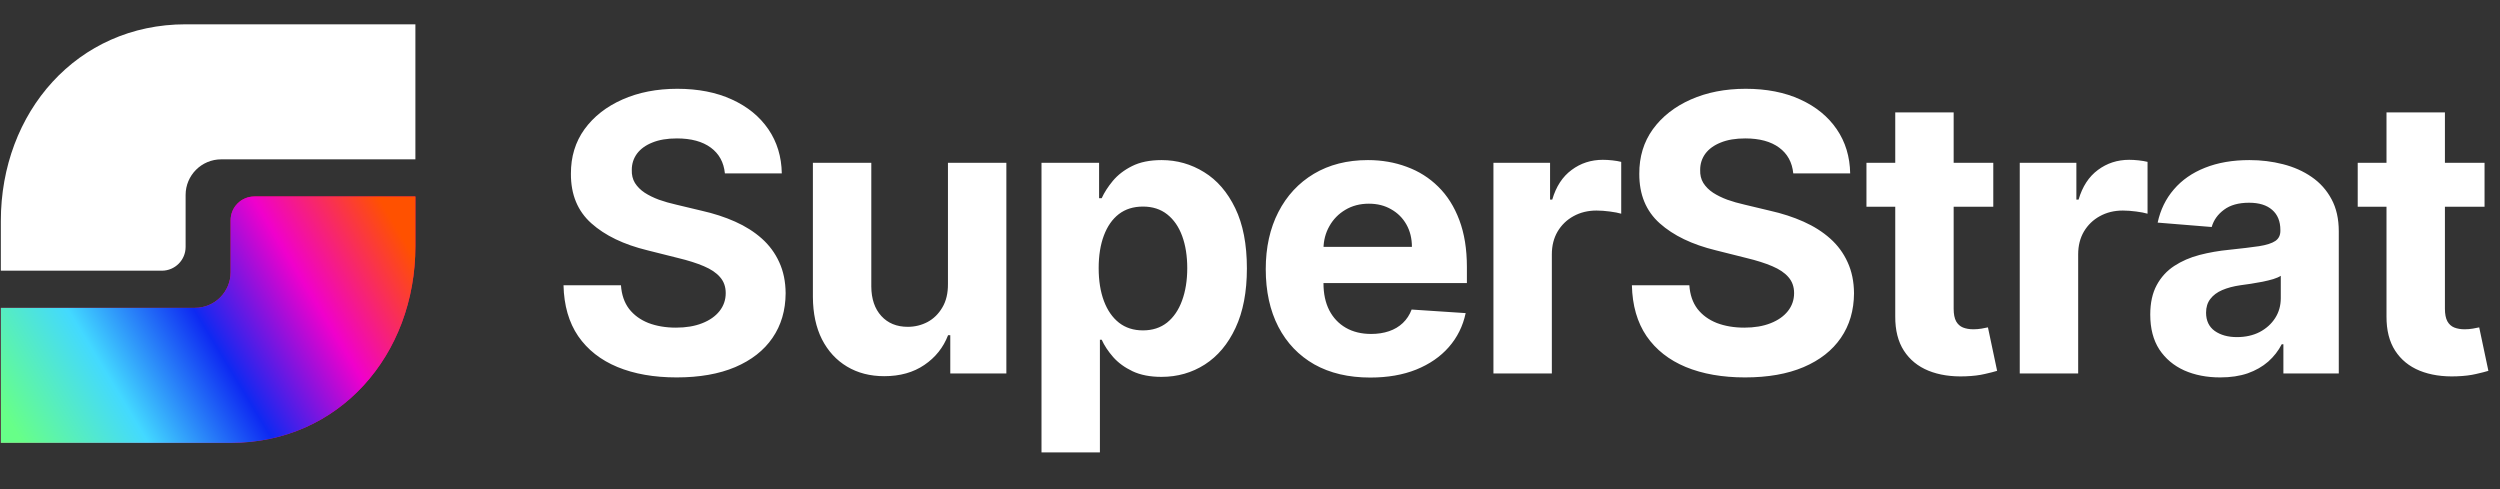 <svg width="1600" height="313" viewBox="0 0 1600 313" fill="none" xmlns="http://www.w3.org/2000/svg">
<rect x="0" y="0" width="1600" height="313" fill="#333333" stroke="none"/>
<path d="M0.538 197.02L0.538 283.446L147.598 283.446C217.095 283.446 265.853 227.102 265.853 157.598V125.757L162.789 125.757C154.399 125.757 147.598 132.559 147.598 140.949V174.233C147.598 186.818 137.396 197.02 124.811 197.02H0.538Z" fill="#FF036E"/>
<path d="M0.538 197.02L0.538 283.446L147.598 283.446C217.095 283.446 265.853 227.102 265.853 157.598V125.757L162.789 125.757C154.399 125.757 147.598 132.559 147.598 140.949V174.233C147.598 186.818 137.396 197.02 124.811 197.02H0.538Z" fill="url(#paint0_linear_1311_9)"/>
<path d="M0.538 141.402L0.538 173.243H103.601C111.991 173.243 118.792 166.441 118.792 158.051V124.767C118.792 112.182 128.994 101.98 141.579 101.98H265.853V15.554L118.792 15.554C49.295 15.554 0.538 71.898 0.538 141.402Z" fill="white"/>
<path d="M463.932 110.968C463.23 103.889 460.217 98.39 454.894 94.47C449.57 90.551 442.345 88.591 433.219 88.591C427.017 88.591 421.782 89.468 417.511 91.224C413.24 92.92 409.964 95.289 407.682 98.332C405.459 101.374 404.348 104.825 404.348 108.686C404.231 111.904 404.904 114.712 406.366 117.111C407.887 119.509 409.964 121.586 412.597 123.341C415.229 125.038 418.271 126.53 421.723 127.817C425.175 129.045 428.86 130.098 432.78 130.976L448.927 134.837C456.766 136.592 463.962 138.932 470.514 141.857C477.066 144.782 482.741 148.38 487.538 152.651C492.335 156.921 496.05 161.953 498.683 167.744C501.374 173.536 502.749 180.176 502.807 187.664C502.749 198.663 499.94 208.199 494.383 216.272C488.884 224.287 480.927 230.517 470.514 234.963C460.159 239.351 447.669 241.545 433.043 241.545C418.535 241.545 405.898 239.322 395.134 234.876C384.428 230.429 376.062 223.848 370.036 215.131C364.069 206.356 360.939 195.504 360.647 182.575H397.415C397.825 188.6 399.551 193.632 402.593 197.668C405.693 201.646 409.818 204.659 414.966 206.707C420.173 208.696 426.052 209.69 432.604 209.69C439.04 209.69 444.627 208.754 449.365 206.882C454.162 205.01 457.877 202.407 460.51 199.072C463.143 195.738 464.459 191.906 464.459 187.577C464.459 183.54 463.26 180.147 460.861 177.397C458.521 174.648 455.069 172.307 450.506 170.377C446.001 168.446 440.473 166.691 433.921 165.112L414.352 160.198C399.2 156.512 387.236 150.749 378.461 142.91C369.685 135.071 365.327 124.511 365.385 111.231C365.327 100.35 368.223 90.843 374.073 82.711C379.982 74.58 388.084 68.232 398.381 63.669C408.677 59.106 420.377 56.824 433.482 56.824C446.82 56.824 458.462 59.106 468.408 63.669C478.412 68.232 486.192 74.58 491.75 82.711C497.308 90.843 500.174 100.262 500.35 110.968H463.932ZM606.687 181.609V104.211H644.07V239H608.179V214.517H606.775C603.732 222.415 598.672 228.762 591.593 233.559C584.573 238.356 576.002 240.755 565.881 240.755C556.872 240.755 548.945 238.707 542.1 234.612C535.256 230.517 529.903 224.696 526.042 217.149C522.239 209.603 520.308 200.564 520.25 190.034V104.211H557.633V183.364C557.691 191.321 559.827 197.61 564.039 202.231C568.251 206.853 573.896 209.164 580.975 209.164C585.48 209.164 589.692 208.14 593.612 206.093C597.531 203.986 600.69 200.886 603.089 196.791C605.546 192.696 606.745 187.635 606.687 181.609ZM666.558 289.546V104.211H703.415V126.851H705.082C706.72 123.224 709.089 119.539 712.19 115.794C715.349 111.992 719.444 108.833 724.475 106.317C729.565 103.743 735.883 102.456 743.43 102.456C753.258 102.456 762.326 105.03 770.634 110.178C778.941 115.268 785.581 122.961 790.554 133.257C795.526 143.495 798.013 156.336 798.013 171.781C798.013 186.816 795.585 199.511 790.729 209.866C785.932 220.162 779.38 227.972 771.072 233.296C762.824 238.561 753.58 241.194 743.342 241.194C736.088 241.194 729.916 239.995 724.826 237.596C719.795 235.197 715.671 232.184 712.453 228.557C709.236 224.872 706.778 221.157 705.082 217.413H703.941V289.546H666.558ZM703.151 171.605C703.151 179.62 704.263 186.611 706.486 192.579C708.709 198.546 711.927 203.197 716.139 206.531C720.351 209.807 725.47 211.445 731.496 211.445C737.58 211.445 742.728 209.778 746.94 206.444C751.152 203.05 754.341 198.37 756.505 192.403C758.728 186.377 759.84 179.445 759.84 171.605C759.84 163.825 758.758 156.98 756.593 151.071C754.429 145.162 751.24 140.541 747.028 137.206C742.816 133.872 737.638 132.204 731.496 132.204C725.411 132.204 720.263 133.813 716.051 137.031C711.897 140.248 708.709 144.811 706.486 150.72C704.263 156.629 703.151 163.591 703.151 171.605ZM876.948 241.633C863.083 241.633 851.149 238.824 841.145 233.208C831.2 227.534 823.536 219.519 818.154 209.164C812.772 198.75 810.08 186.436 810.08 172.22C810.08 158.355 812.772 146.186 818.154 135.714C823.536 125.242 831.112 117.081 840.882 111.231C850.71 105.381 862.235 102.456 875.457 102.456C884.349 102.456 892.627 103.889 900.291 106.756C908.013 109.564 914.741 113.805 920.474 119.48C926.266 125.155 930.771 132.292 933.988 140.892C937.206 149.433 938.815 159.437 938.815 170.903V181.171H824.999V158.004H903.625C903.625 152.622 902.455 147.854 900.115 143.7C897.775 139.546 894.528 136.299 890.375 133.959C886.28 131.561 881.512 130.361 876.071 130.361C870.396 130.361 865.365 131.678 860.977 134.31C856.648 136.884 853.255 140.365 850.798 144.753C848.341 149.082 847.083 153.909 847.025 159.232V181.258C847.025 187.928 848.253 193.69 850.71 198.546C853.226 203.401 856.765 207.146 861.328 209.778C865.892 212.411 871.303 213.727 877.563 213.727C881.716 213.727 885.519 213.142 888.971 211.972C892.422 210.802 895.377 209.047 897.834 206.707C900.291 204.367 902.163 201.5 903.45 198.107L938.025 200.389C936.27 208.696 932.672 215.95 927.231 222.151C921.849 228.294 914.887 233.091 906.346 236.543C897.863 239.936 888.064 241.633 876.948 241.633ZM955.797 239V104.211H992.039V127.729H993.443C995.9 119.363 1000.02 113.045 1005.82 108.774C1011.61 104.445 1018.28 102.28 1025.82 102.28C1027.7 102.28 1029.71 102.397 1031.88 102.631C1034.04 102.865 1035.94 103.187 1037.58 103.597V136.767C1035.83 136.241 1033.4 135.773 1030.3 135.363C1027.2 134.954 1024.36 134.749 1021.79 134.749C1016.29 134.749 1011.37 135.948 1007.04 138.347C1002.77 140.687 999.381 143.963 996.865 148.175C994.408 152.388 993.179 157.243 993.179 162.742V239H955.797ZM1147.69 110.968C1146.99 103.889 1143.98 98.39 1138.65 94.47C1133.33 90.551 1126.11 88.591 1116.98 88.591C1110.78 88.591 1105.54 89.468 1101.27 91.224C1097 92.92 1093.72 95.289 1091.44 98.332C1089.22 101.374 1088.11 104.825 1088.11 108.686C1087.99 111.904 1088.66 114.712 1090.13 117.111C1091.65 119.509 1093.72 121.586 1096.36 123.341C1098.99 125.038 1102.03 126.53 1105.48 127.817C1108.94 129.045 1112.62 130.098 1116.54 130.976L1132.69 134.837C1140.53 136.592 1147.72 138.932 1154.27 141.857C1160.83 144.782 1166.5 148.38 1171.3 152.651C1176.1 156.921 1179.81 161.953 1182.44 167.744C1185.13 173.536 1186.51 180.176 1186.57 187.664C1186.51 198.663 1183.7 208.199 1178.14 216.272C1172.64 224.287 1164.69 230.517 1154.27 234.963C1143.92 239.351 1131.43 241.545 1116.8 241.545C1102.3 241.545 1089.66 239.322 1078.89 234.876C1068.19 230.429 1059.82 223.848 1053.8 215.131C1047.83 206.356 1044.7 195.504 1044.41 182.575H1081.18C1081.59 188.6 1083.31 193.632 1086.35 197.668C1089.45 201.646 1093.58 204.659 1098.73 206.707C1103.93 208.696 1109.81 209.69 1116.36 209.69C1122.8 209.69 1128.39 208.754 1133.13 206.882C1137.92 205.01 1141.64 202.407 1144.27 199.072C1146.9 195.738 1148.22 191.906 1148.22 187.577C1148.22 183.54 1147.02 180.147 1144.62 177.397C1142.28 174.648 1138.83 172.307 1134.27 170.377C1129.76 168.446 1124.23 166.691 1117.68 165.112L1098.11 160.198C1082.96 156.512 1071 150.749 1062.22 142.91C1053.45 135.071 1049.09 124.511 1049.15 111.231C1049.09 100.35 1051.98 90.843 1057.83 82.711C1063.74 74.58 1071.84 68.232 1082.14 63.669C1092.44 59.106 1104.14 56.824 1117.24 56.824C1130.58 56.824 1142.22 59.106 1152.17 63.669C1162.17 68.232 1169.95 74.58 1175.51 82.711C1181.07 90.843 1183.93 100.262 1184.11 110.968H1147.69ZM1275.7 104.211V132.292H1194.53V104.211H1275.7ZM1212.96 71.918H1250.34V197.58C1250.34 201.032 1250.87 203.723 1251.92 205.654C1252.98 207.526 1254.44 208.842 1256.31 209.603C1258.24 210.363 1260.46 210.743 1262.98 210.743C1264.74 210.743 1266.49 210.597 1268.25 210.305C1270 209.954 1271.35 209.69 1272.28 209.515L1278.16 237.333C1276.29 237.918 1273.66 238.59 1270.26 239.351C1266.87 240.17 1262.75 240.667 1257.89 240.843C1248.88 241.194 1240.98 239.995 1234.2 237.245C1227.47 234.495 1222.23 230.225 1218.49 224.433C1214.75 218.641 1212.9 211.328 1212.96 202.495V71.918ZM1292.64 239V104.211H1328.88V127.729H1330.29C1332.75 119.363 1336.87 113.045 1342.66 108.774C1348.45 104.445 1355.12 102.28 1362.67 102.28C1364.54 102.28 1366.56 102.397 1368.72 102.631C1370.89 102.865 1372.79 103.187 1374.43 103.597V136.767C1372.67 136.241 1370.25 135.773 1367.15 135.363C1364.04 134.954 1361.21 134.749 1358.63 134.749C1353.13 134.749 1348.22 135.948 1343.89 138.347C1339.62 140.687 1336.23 143.963 1333.71 148.175C1331.25 152.388 1330.03 157.243 1330.03 162.742V239H1292.64ZM1420.92 241.545C1412.32 241.545 1404.65 240.053 1397.93 237.069C1391.2 234.027 1385.88 229.552 1381.96 223.643C1378.09 217.676 1376.16 210.246 1376.16 201.354C1376.16 193.866 1377.54 187.577 1380.29 182.487C1383.04 177.397 1386.78 173.302 1391.52 170.201C1396.26 167.101 1401.64 164.761 1407.67 163.181C1413.75 161.602 1420.13 160.49 1426.8 159.847C1434.64 159.028 1440.95 158.267 1445.75 157.565C1450.55 156.804 1454.03 155.693 1456.19 154.23C1458.36 152.768 1459.44 150.603 1459.44 147.737V147.21C1459.44 141.652 1457.69 137.352 1454.18 134.31C1450.72 131.268 1445.81 129.747 1439.43 129.747C1432.71 129.747 1427.35 131.239 1423.38 134.223C1419.4 137.148 1416.76 140.833 1415.48 145.279L1380.9 142.471C1382.66 134.281 1386.11 127.202 1391.26 121.235C1396.41 115.209 1403.05 110.588 1411.18 107.37C1419.37 104.094 1428.85 102.456 1439.61 102.456C1447.1 102.456 1454.26 103.333 1461.11 105.088C1468.01 106.844 1474.13 109.564 1479.45 113.25C1484.83 116.935 1489.07 121.674 1492.17 127.466C1495.27 133.199 1496.82 140.073 1496.82 148.088V239H1461.37V220.309H1460.32C1458.15 224.521 1455.26 228.236 1451.63 231.453C1448 234.612 1443.65 237.099 1438.56 238.912C1433.47 240.667 1427.59 241.545 1420.92 241.545ZM1431.62 215.745C1437.12 215.745 1441.98 214.663 1446.19 212.499C1450.4 210.275 1453.71 207.292 1456.11 203.548C1458.51 199.804 1459.7 195.562 1459.7 190.823V176.52C1458.53 177.28 1456.93 177.982 1454.88 178.626C1452.89 179.211 1450.64 179.767 1448.12 180.293C1445.61 180.761 1443.09 181.2 1440.57 181.609C1438.06 181.96 1435.78 182.282 1433.73 182.575C1429.34 183.218 1425.51 184.242 1422.23 185.646C1418.96 187.05 1416.41 188.951 1414.6 191.35C1412.79 193.69 1411.88 196.615 1411.88 200.125C1411.88 205.215 1413.72 209.105 1417.41 211.796C1421.15 214.429 1425.89 215.745 1431.62 215.745ZM1590.11 104.211V132.292H1508.94V104.211H1590.11ZM1527.36 71.918H1564.75V197.58C1564.75 201.032 1565.27 203.723 1566.33 205.654C1567.38 207.526 1568.84 208.842 1570.71 209.603C1572.65 210.363 1574.87 210.743 1577.38 210.743C1579.14 210.743 1580.89 210.597 1582.65 210.305C1584.4 209.954 1585.75 209.69 1586.69 209.515L1592.57 237.333C1590.69 237.918 1588.06 238.59 1584.67 239.351C1581.27 240.17 1577.15 240.667 1572.29 240.843C1563.28 241.194 1555.39 239.995 1548.6 237.245C1541.87 234.495 1536.64 230.225 1532.89 224.433C1529.15 218.641 1527.31 211.328 1527.36 202.495V71.918Z" fill="white"/>
<defs>
<linearGradient id="paint0_linear_1311_9" x1="242.071" y1="125.757" x2="5.236" y2="268.682" gradientUnits="userSpaceOnUse">
<stop stop-color="#FF5100"/>
<stop offset="0.25" stop-color="#F000CC"/>
<stop offset="0.5" stop-color="#0E29F2"/>
<stop offset="0.75" stop-color="#43D9FF"/>
<stop offset="1" stop-color="#67FF88"/>
</linearGradient>
</defs>
</svg>
